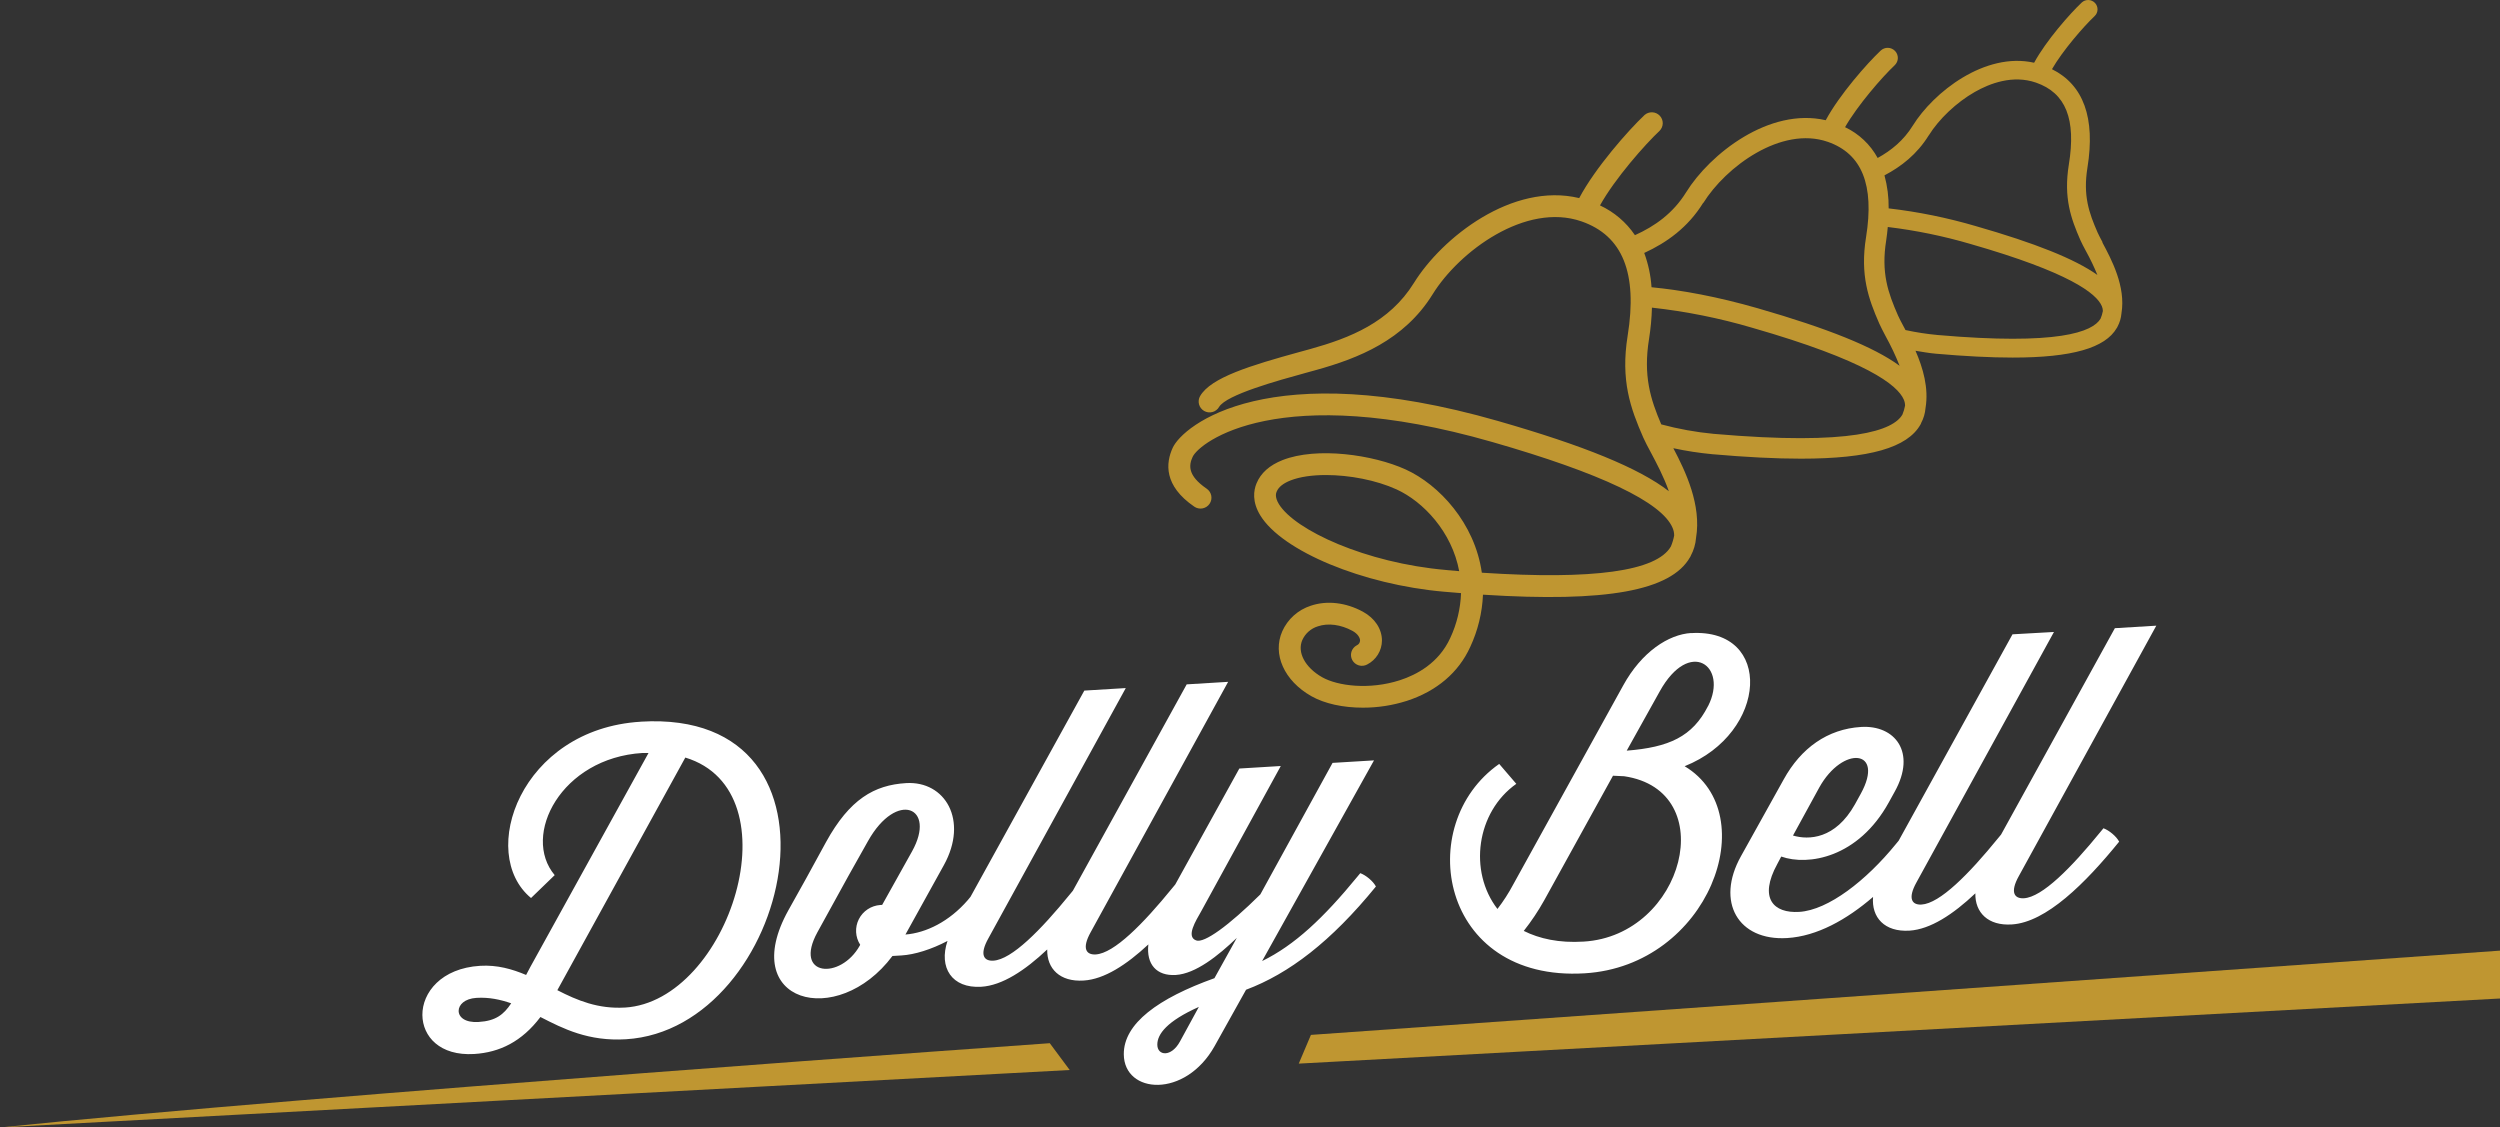 <svg width="204" height="92" viewBox="0 0 204 92" fill="none" xmlns="http://www.w3.org/2000/svg">
<rect x="0" y="0" width="204" height="92" fill="#333333" stroke="none"/>
<g id="Dolly Bell Beli 2" clip-path="url(#clip0_177_1637)">
<g id="Layer 2">
<g id="Layer 1">
<path id="Vector" d="M85.662 85.125L87.287 87.312L0 92C25.866 89.343 85.662 85.125 85.662 85.125ZM106.972 84.447L105.978 86.791L204 81.478V77.572L106.972 84.447Z" fill="#BF9631"/>
<path id="Vector_2" d="M52.285 58.892C42.468 59.486 38.941 69.653 43.332 73.278L45.263 71.411C42.534 68.17 45.798 61.845 52.432 61.443C52.595 61.433 52.757 61.456 52.92 61.443L43.284 78.887L42.931 79.556C41.783 79.075 40.581 78.726 39.183 78.81C35.996 79.003 34.452 81.009 34.466 82.824C34.481 84.574 35.894 86.175 38.691 86.006C40.772 85.879 42.586 84.992 44.099 82.988C45.961 83.945 48.02 84.988 51.077 84.803C64.507 83.99 70.495 57.788 52.284 58.888M39.06 83.394C37.954 83.461 37.43 83.005 37.425 82.488C37.425 82.001 37.905 81.486 38.88 81.426C39.92 81.363 40.833 81.567 41.714 81.87C41.105 82.784 40.458 83.308 39.06 83.392M50.991 82.216C48.812 82.343 47.114 81.641 45.479 80.799L55.922 61.816C64.991 64.575 59.478 81.704 50.991 82.218M110.991 71.259L110.766 71.531C107.996 74.909 105.642 77.127 102.988 78.422L112.119 62.047L108.737 62.251L102.843 72.983C100.262 75.539 98.253 76.99 97.605 76.737C96.756 76.432 97.591 75.118 98.008 74.379L104.511 62.507L101.129 62.712L95.902 72.172L95.677 72.444C93.263 75.412 90.908 77.791 89.412 77.882C88.664 77.927 88.237 77.434 89.005 76.058L100.216 55.638L96.834 55.844L87.549 72.679L87.324 72.953C84.909 75.919 82.554 78.3 81.058 78.39C80.311 78.436 79.884 77.942 80.653 76.566L91.863 56.147L88.481 56.352L79.193 73.18L78.967 73.454C77.453 75.199 75.575 76.124 73.884 76.258L77.023 70.589C79.041 66.933 77.126 63.709 73.939 63.901C71.338 64.058 69.329 65.218 67.408 68.706L65.775 71.691L64.333 74.275C60.137 81.823 68.322 84.02 72.824 78.008L73.573 77.963C74.628 77.899 75.995 77.476 77.316 76.781C76.585 78.951 77.668 80.665 80.07 80.52C81.779 80.417 83.64 79.189 85.453 77.476C85.416 79.041 86.491 80.139 88.427 80.012C90.103 79.911 91.922 78.729 93.707 77.064C93.523 78.691 94.383 79.652 95.939 79.558C97.564 79.459 99.407 77.987 100.923 76.533L99.097 79.821C94.523 81.459 91.679 83.513 91.702 86.035C91.73 89.276 96.711 89.655 99.114 85.359L101.678 80.763C105.18 79.448 108.606 76.841 112.275 72.339C112.045 71.899 111.454 71.416 111 71.25M71.985 73.838L71.823 73.848C71.457 73.875 71.103 73.995 70.797 74.199C70.492 74.402 70.244 74.681 70.08 75.008C69.915 75.335 69.839 75.699 69.859 76.064C69.878 76.43 69.993 76.784 70.191 77.091L70.159 77.159C68.59 79.977 64.715 79.695 66.702 76.07L69.231 71.475L70.834 68.623C73.174 64.461 76.444 65.852 74.421 69.475L71.985 73.838ZM96.289 84.98C95.584 86.286 94.445 86.161 94.437 85.254C94.429 84.379 95.234 83.325 97.827 82.163L96.289 84.98ZM138.005 51.653C136.151 51.765 133.952 53.196 132.446 55.945L123.476 72.179C123.105 72.878 122.676 73.544 122.192 74.171C119.823 71.104 120.465 66.267 123.73 63.961L122.335 62.336C115.284 67.27 117.479 80.139 129.316 79.422C139.429 78.81 144.006 66.439 137.466 62.523C144.274 59.809 144.72 51.254 137.99 51.662M129.228 76.834C127.212 76.961 125.614 76.598 124.339 75.963C124.963 75.175 125.521 74.339 126.01 73.462L131.62 63.299L132.531 63.341C140.48 64.513 137.426 76.338 129.232 76.834M139.379 57.608C138.104 60.118 136.192 60.979 132.74 61.253L135.432 56.421C137.866 52.026 141.042 54.331 139.384 57.608M171.641 67.587L171.415 67.861C169 70.827 166.646 73.207 165.15 73.298C164.402 73.342 163.975 72.85 164.744 71.474L175.954 51.055L172.573 51.26L163.288 68.1L163.062 68.374C160.649 71.341 158.294 73.72 156.797 73.812C156.05 73.856 155.623 73.364 156.392 71.988L167.603 51.569L164.22 51.76L154.93 68.602L154.705 68.874C152.291 71.842 149.188 74.267 146.814 74.41C144.733 74.537 143.486 73.314 145.029 70.499L145.349 69.895C147.535 70.671 151.629 70.002 154.127 65.473L154.608 64.601C156.402 61.38 154.626 59.148 151.862 59.32C149.13 59.485 146.963 61.042 145.554 63.593L142.062 69.867C139.98 73.592 141.83 76.787 145.83 76.545C148.275 76.398 150.696 75.038 152.842 73.19C152.699 74.867 153.784 76.063 155.806 75.941C157.516 75.837 159.376 74.611 161.189 72.897C161.154 74.461 162.229 75.561 164.164 75.434C166.961 75.265 170.157 72.088 172.923 68.679C172.691 68.239 172.101 67.756 171.648 67.588M148.453 64.259C150.375 60.803 153.828 61.145 151.841 64.766L151.36 65.638C149.759 68.491 147.579 68.555 146.308 68.18L148.453 64.259Z" fill="white"/>
<path id="Vector_3" d="M171.565 19.759C171.397 19.445 171.253 19.174 171.167 18.98C170.469 17.383 169.964 15.979 170.336 13.677C170.99 9.619 170.014 6.926 167.441 5.645C168.323 4.113 170.045 2.14 170.92 1.315C171.068 1.176 171.153 0.985 171.159 0.783C171.164 0.581 171.089 0.385 170.949 0.238C170.81 0.092 170.617 0.006 170.414 0.001C170.211 -0.005 170.014 0.07 169.867 0.209C168.914 1.107 166.957 3.324 165.985 5.119C161.967 4.213 157.763 7.54 156.085 10.249C155.332 11.464 154.328 12.278 153.217 12.891C152.62 11.794 151.688 10.914 150.557 10.377C151.569 8.602 153.585 6.287 154.605 5.326C154.684 5.251 154.748 5.162 154.792 5.063C154.836 4.964 154.861 4.857 154.864 4.749C154.866 4.641 154.848 4.533 154.809 4.432C154.77 4.331 154.711 4.238 154.636 4.159C154.561 4.081 154.472 4.018 154.372 3.974C154.273 3.929 154.166 3.905 154.057 3.902C153.948 3.899 153.839 3.918 153.738 3.957C153.636 3.995 153.543 4.054 153.464 4.128C152.361 5.167 150.09 7.742 148.98 9.81C144.364 8.742 139.519 12.572 137.588 15.69C136.524 17.406 135.038 18.457 133.411 19.19C132.7 18.138 131.714 17.299 130.56 16.762C131.781 14.562 134.257 11.766 135.423 10.674C135.585 10.51 135.677 10.29 135.68 10.06C135.682 9.829 135.595 9.607 135.435 9.44C135.276 9.273 135.058 9.174 134.827 9.164C134.596 9.153 134.37 9.233 134.196 9.385C132.88 10.624 130.161 13.71 128.863 16.164C123.408 14.852 117.666 19.392 115.379 23.083C113.377 26.313 110.138 27.583 106.937 28.476L106.091 28.708C102.011 29.83 98.812 30.808 97.931 32.316C97.812 32.519 97.779 32.762 97.839 32.99C97.899 33.218 98.048 33.412 98.253 33.531C98.457 33.65 98.701 33.683 98.93 33.623C99.159 33.563 99.355 33.415 99.474 33.211C100.063 32.208 104.295 31.046 106.57 30.421L107.42 30.186C110.801 29.245 114.573 27.777 116.902 24.015C119.07 20.508 124.504 16.488 129.047 18.064C132.407 19.23 133.637 22.279 132.818 27.384C132.229 31.041 133.046 33.318 134.093 35.709C134.24 36.043 134.455 36.445 134.704 36.911C135.161 37.77 135.758 38.886 136.178 40.082C133.755 38.202 129.248 36.364 122.234 34.352C103.521 28.983 96.54 34.708 95.695 36.535C95.118 37.785 94.953 39.633 97.455 41.343C97.551 41.41 97.66 41.456 97.775 41.481C97.89 41.505 98.008 41.507 98.124 41.486C98.239 41.464 98.349 41.421 98.448 41.357C98.546 41.294 98.631 41.211 98.698 41.115C98.764 41.019 98.811 40.911 98.836 40.797C98.86 40.682 98.862 40.565 98.84 40.45C98.819 40.335 98.775 40.225 98.711 40.127C98.647 40.029 98.565 39.945 98.468 39.879C96.892 38.802 97.003 37.96 97.321 37.277C97.873 36.084 104.333 31.063 121.742 36.06C130.639 38.613 135.599 40.973 136.485 43.079C136.57 43.275 136.613 43.487 136.612 43.701C136.555 44.006 136.466 44.304 136.345 44.589C135.197 46.608 130.014 47.329 120.917 46.733C120.345 42.685 117.422 39.549 114.71 38.312C112.033 37.093 107.443 36.452 104.663 37.541C103.594 37.962 102.878 38.6 102.532 39.444C102.294 40.02 102.157 40.941 102.843 42.061C104.628 44.972 111.209 47.705 117.83 48.284C118.303 48.325 118.766 48.364 119.22 48.399C119.177 49.664 118.879 50.907 118.343 52.054C117.408 54.111 115.588 55.066 114.226 55.507C111.755 56.304 109.167 55.986 107.885 55.26C106.494 54.47 105.83 53.222 106.27 52.225C106.389 51.961 106.563 51.724 106.781 51.532C107 51.339 107.256 51.195 107.535 51.109C108.375 50.825 109.404 50.96 110.36 51.478C110.818 51.732 110.981 52.059 110.981 52.269C110.978 52.353 110.951 52.436 110.902 52.506C110.853 52.575 110.785 52.63 110.706 52.662C110.498 52.774 110.343 52.965 110.276 53.191C110.209 53.417 110.235 53.66 110.348 53.867C110.461 54.074 110.653 54.228 110.88 54.295C111.107 54.361 111.352 54.336 111.56 54.223C111.921 54.038 112.225 53.758 112.437 53.413C112.65 53.069 112.764 52.673 112.767 52.269C112.767 51.325 112.188 50.446 111.217 49.918C109.822 49.157 108.27 48.982 106.958 49.428C106.446 49.593 105.974 49.864 105.574 50.223C105.174 50.582 104.853 51.02 104.634 51.51C103.813 53.371 104.786 55.547 107 56.804C108.097 57.427 109.61 57.746 111.208 57.746C112.419 57.748 113.624 57.563 114.778 57.197C117.223 56.408 119.02 54.884 119.972 52.787C120.596 51.448 120.949 50 121.011 48.526C131.092 49.171 136.354 48.204 137.906 45.469C137.91 45.464 137.913 45.459 137.915 45.453C137.923 45.44 137.932 45.427 137.94 45.413C137.947 45.4 137.959 45.373 137.969 45.353V45.345C138.211 44.898 138.356 44.405 138.396 43.899C138.85 41.203 137.544 38.471 136.544 36.574C137.588 36.798 138.645 36.962 139.709 37.062C142.486 37.305 144.895 37.428 146.963 37.428C152.556 37.428 155.642 36.525 156.706 34.651V34.645C156.715 34.63 156.724 34.617 156.732 34.603L156.757 34.549C156.757 34.549 156.757 34.549 156.757 34.539C156.757 34.529 156.757 34.539 156.757 34.533C156.965 34.149 157.089 33.727 157.123 33.292C157.397 31.659 156.912 30.017 156.305 28.623C156.852 28.71 157.397 28.813 157.951 28.861C160.355 29.072 162.444 29.178 164.237 29.178C169.096 29.178 171.783 28.393 172.727 26.768C172.736 26.756 172.744 26.743 172.751 26.729C172.751 26.721 172.761 26.715 172.766 26.706C172.771 26.697 172.782 26.672 172.79 26.654C172.972 26.317 173.081 25.945 173.112 25.564C173.476 23.385 172.3 21.18 171.552 19.782M117.977 46.509C111.452 45.938 105.667 43.269 104.357 41.133C103.998 40.544 104.132 40.22 104.175 40.118C104.328 39.745 104.711 39.439 105.309 39.203C106.067 38.905 107.085 38.763 108.2 38.763C110.105 38.763 112.294 39.177 113.956 39.934C116.135 40.929 118.477 43.398 119.07 46.606C118.711 46.578 118.347 46.546 117.977 46.514M157.388 11.049C158.217 9.713 159.65 8.357 161.132 7.51C162.375 6.799 164.253 6.089 166.139 6.742C168.57 7.587 169.423 9.714 168.816 13.436C168.38 16.14 168.985 17.822 169.756 19.587C169.866 19.841 170.024 20.131 170.206 20.475C170.558 21.11 170.873 21.765 171.148 22.437C169.296 21.127 166.075 19.842 161.217 18.448C158.895 17.767 156.519 17.283 154.114 17.004C154.126 16.095 154.011 15.188 153.773 14.31C155.146 13.588 156.428 12.589 157.382 11.051M138.993 16.558C140.812 13.623 145.351 10.257 149.142 11.572C151.935 12.541 152.958 15.084 152.271 19.345C151.771 22.449 152.463 24.379 153.351 26.407C153.478 26.691 153.657 27.032 153.861 27.422C154.295 28.205 154.679 29.015 155.008 29.848C152.904 28.308 149.156 26.804 143.435 25.155C140.12 24.203 137.258 23.681 134.765 23.439C134.701 22.483 134.501 21.541 134.169 20.641C135.999 19.8 137.739 18.564 138.981 16.549M155.234 33.834C154.496 35.102 151.211 36.396 139.832 35.402C138.388 35.265 136.958 35.007 135.558 34.63C134.677 32.567 134.076 30.666 134.562 27.655C134.696 26.81 134.775 25.958 134.798 25.103C137.567 25.408 140.303 25.956 142.973 26.743C152.281 29.415 154.845 31.412 155.354 32.617C155.419 32.769 155.453 32.932 155.454 33.097C155.408 33.351 155.334 33.599 155.234 33.837M171.407 26C170.77 27.092 167.933 28.195 158.091 27.335C157.216 27.253 156.347 27.119 155.489 26.933L155.338 26.649C155.144 26.287 154.977 25.972 154.878 25.746C154.07 23.898 153.486 22.272 153.915 19.605C153.977 19.225 154.005 18.88 154.043 18.523C156.33 18.798 158.591 19.262 160.8 19.911C168.862 22.224 171.074 23.944 171.51 24.984C171.564 25.108 171.593 25.242 171.595 25.377C171.555 25.592 171.492 25.802 171.407 26.004" fill="#BF9631"/>
</g>
</g>
</g>
<defs>
<clipPath id="clip0_177_1637">
<rect width="204" height="92" fill="white"/>
</clipPath>
</defs>
</svg>
